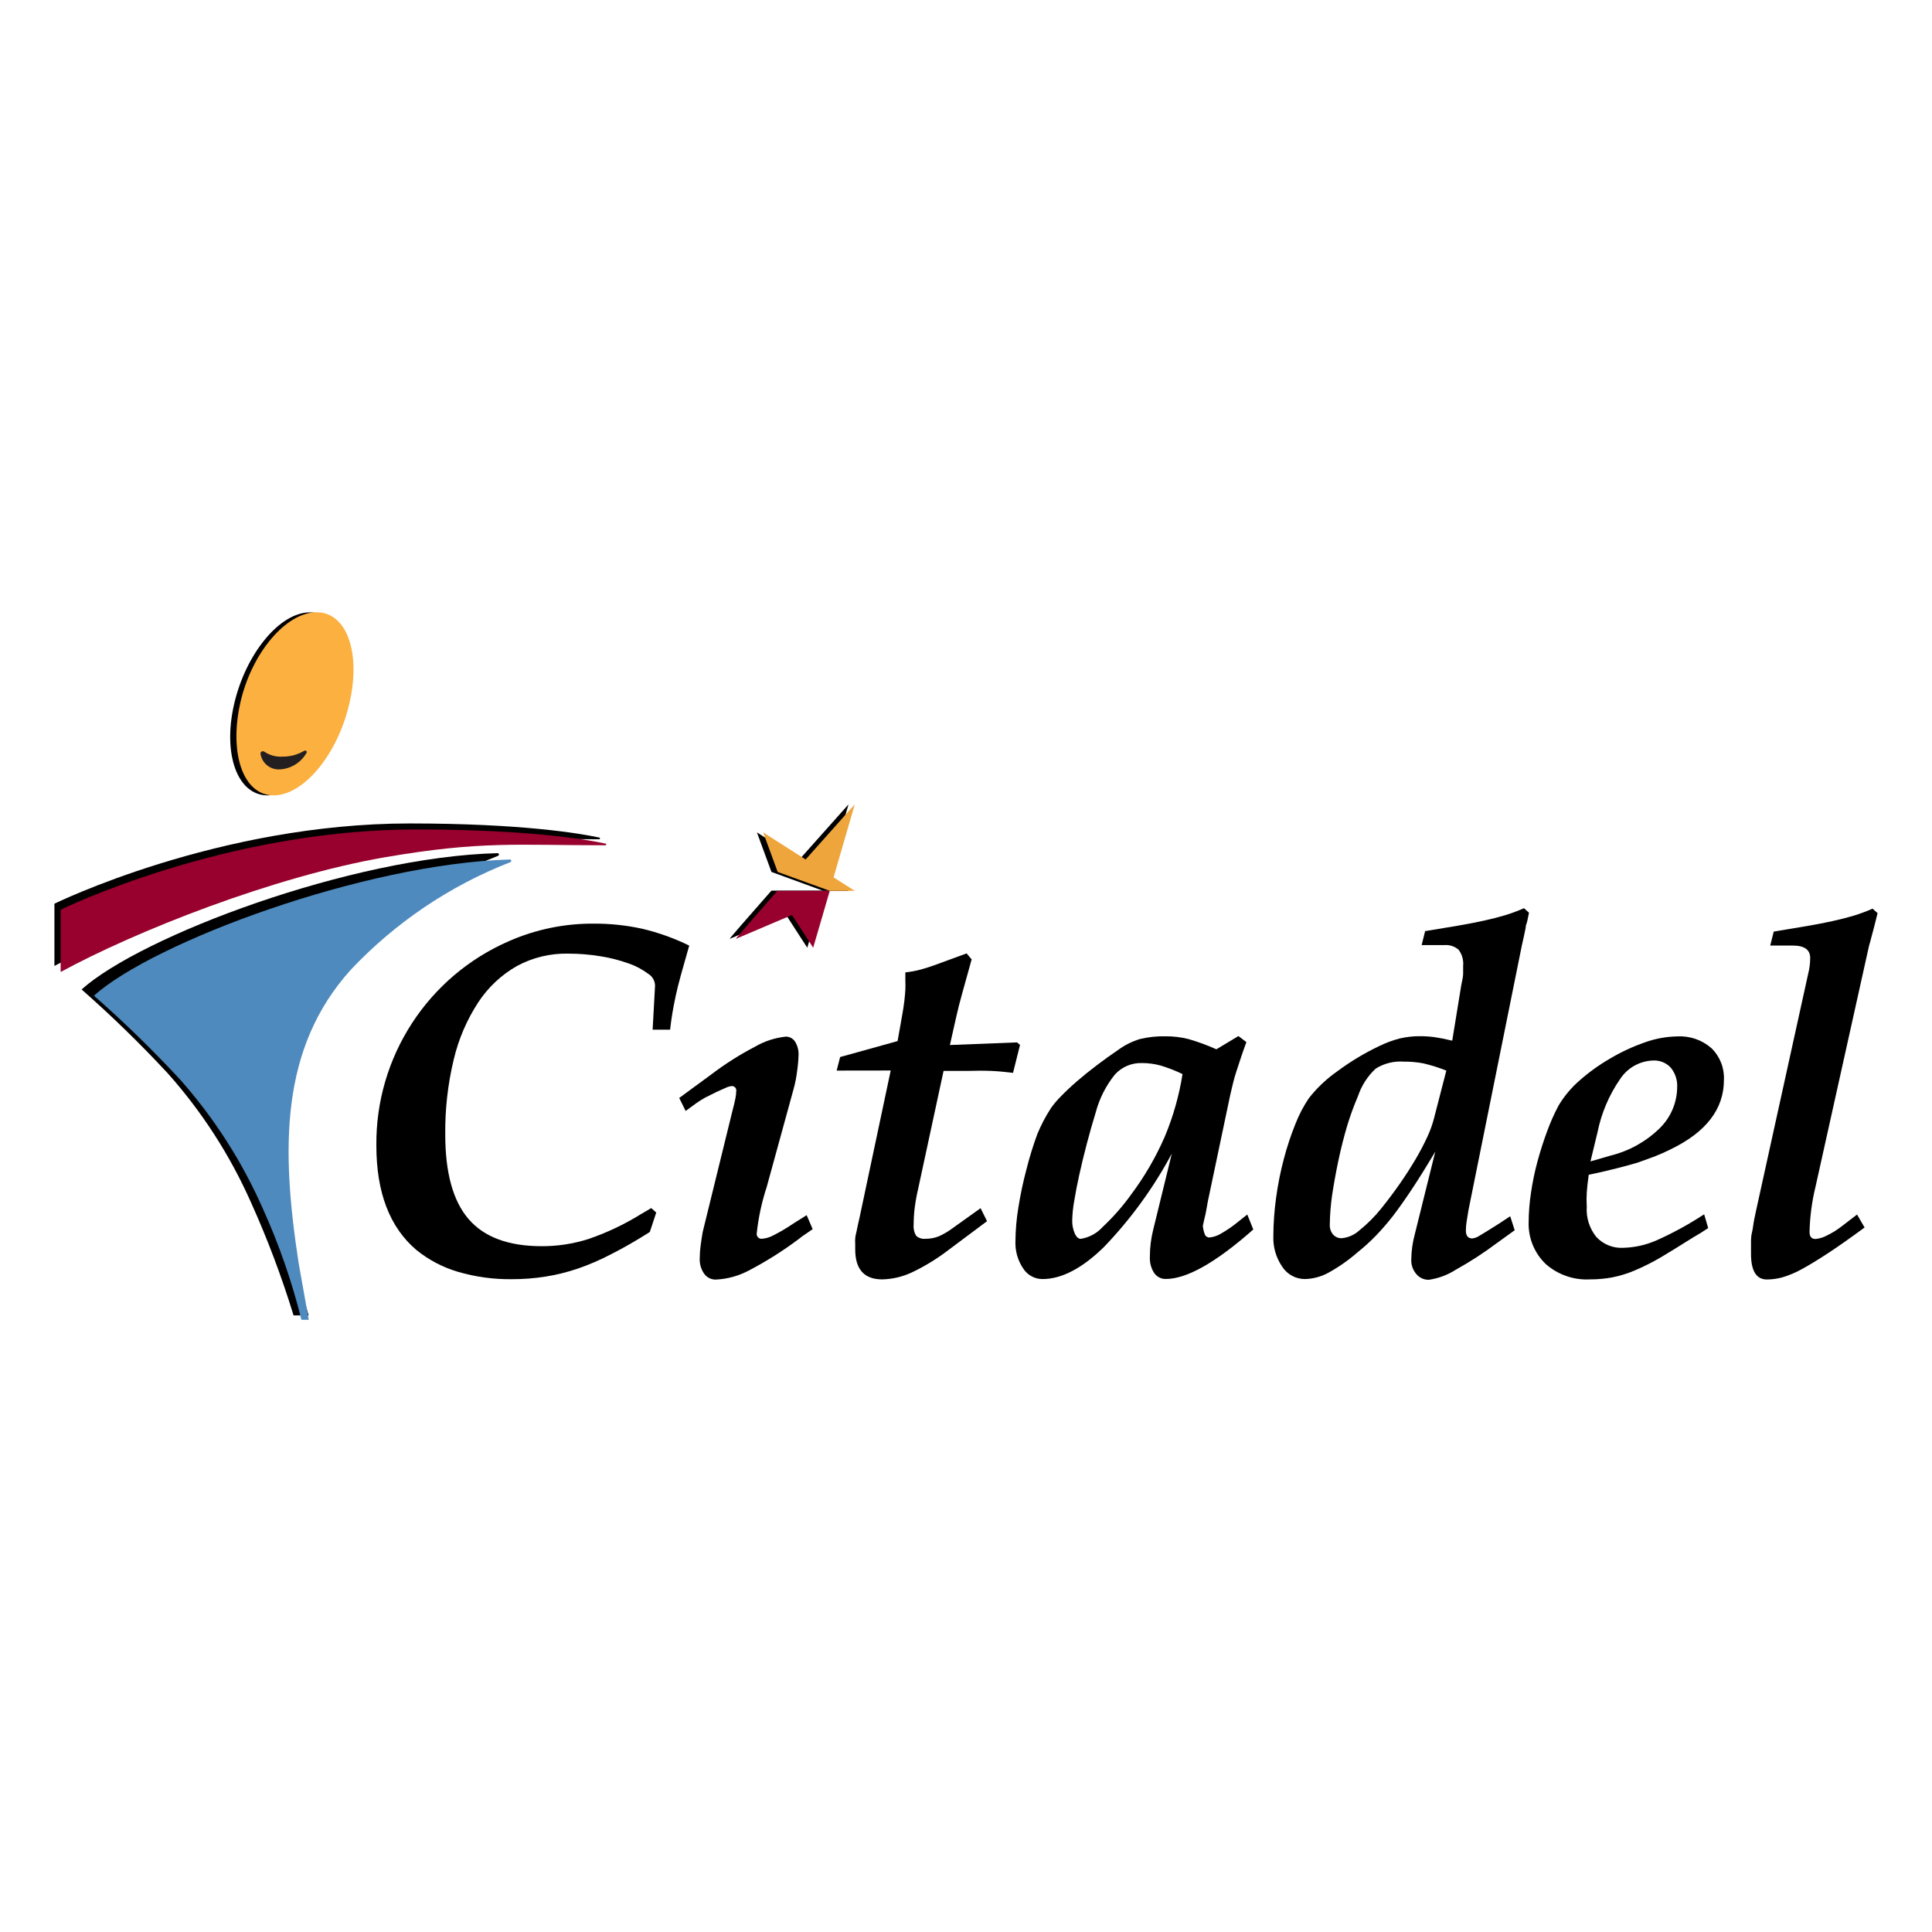 <svg fill="none" height="142" viewBox="0 0 142 142" width="142" xmlns="http://www.w3.org/2000/svg"><g fill="#000"><path d="m48.145 72.443c-.006-.355-.194-.682-.498-.867-.429-.322-.906-.577-1.413-.754-.667-.24-1.355-.417-2.055-.53-.796-.134-1.601-.202-2.408-.201-1.315-.03-2.615.283-3.772.907-1.148.652-2.125 1.569-2.849 2.673-.837 1.282-1.445 2.7-1.798 4.19-.437 1.81-.647 3.668-.626 5.53 0 2.809.57 4.877 1.71 6.204 1.14 1.327 2.922 1.993 5.346 1.999 1.179.007 2.352-.172 3.475-.53 1.331-.456 2.607-1.059 3.804-1.798l.803-.473.369.329-.473 1.429c-1.006.637-1.937 1.172-2.793 1.605-.803.425-1.637.787-2.496 1.084-.784.266-1.59.465-2.408.594-.815.126-1.639.188-2.464.185-1.336.015-2.667-.169-3.949-.546-1.113-.328-2.15-.874-3.05-1.605-1.958-1.664-2.938-4.222-2.938-7.673-.062-6.513 3.779-12.43 9.752-15.025 1.963-.861 4.085-1.299 6.228-1.284 1.198-.007 2.393.12 3.564.377 1.193.283 2.35.697 3.451 1.236-.246.862-.45 1.581-.61 2.159-.161.578-.289 1.092-.385 1.541-.096.455-.177.872-.241 1.252s-.12.789-.169 1.228h-1.284z"/><path d="m52.27 78.976c1.011-.769 2.085-1.451 3.211-2.039.703-.411 1.486-.665 2.296-.747.267.006.514.144.658.369.186.298.275.645.257.995-.012.409-.05.816-.112 1.22-.05.415-.131.825-.241 1.228l-1.982 7.224c-.365 1.111-.613 2.257-.738 3.419-.017.111.02.223.1.302.079.079.191.116.302.1.281-.025.554-.107.803-.241.508-.256.999-.546 1.469-.867l.995-.626.442 1.027c-.198.144-.356.254-.474.329-.193.122-.378.256-.554.401-1.148.862-2.364 1.63-3.636 2.296-.76.409-1.602.642-2.464.682-.333.003-.647-.155-.843-.425-.237-.337-.353-.745-.329-1.156.002-.325.026-.649.072-.971.048-.353.096-.666.144-.939l2.167-8.829c.123-.466.203-.803.241-1.011.033-.164.051-.331.056-.498.024-.101-.003-.208-.071-.286s-.171-.118-.274-.108c-.148.02-.291.064-.425.128l-.698.313c-.257.123-.524.257-.803.401-.221.123-.435.257-.642.401l-.803.586-.473-.955z"/><path d="m61.493 78.686.257-.995 4.222-1.172c.123-.712.227-1.3.313-1.766s.147-.864.185-1.196c.037-.332.061-.599.072-.803.011-.203.011-.436 0-.698v-.586c.371-.04.738-.107 1.1-.201.316-.086.647-.19.995-.313l2.408-.883.369.442c-.294 1.07-.527 1.908-.698 2.512-.171.605-.318 1.185-.441 1.742l-.458 2.039 4.936-.193.217.185-.514 2.055c-.589-.075-1.124-.123-1.605-.144-.481-.021-1.081-.021-1.798 0h-1.702l-1.87 8.676c-.111.471-.197.948-.257 1.429-.048.402-.072.807-.072 1.212-.027.281.038.562.185.803.191.17.445.249.698.217.321.004.639-.054.939-.169.37-.163.72-.367 1.043-.61l2.055-1.469.473.955-2.825 2.111c-.838.645-1.742 1.199-2.697 1.653-.684.322-1.427.497-2.183.514-1.322 0-1.983-.736-1.983-2.207v-.401c-.011-.134-.011-.268 0-.401 0-.144.064-.345.112-.586.048-.241.12-.578.217-.995l2.28-10.763z"/><path d="m91.022 76.15.586.442c-.171.466-.313.87-.425 1.212l-.313.955c-.096.294-.177.575-.241.843-.064.273-.128.554-.201.843l-1.653 7.858-.128.714c-.033.192-.076.382-.128.57-.048.198-.086.369-.112.514.021.235.078.465.169.682.073.118.207.183.345.169.3-.035.588-.136.843-.297.412-.235.804-.503 1.172-.803l.738-.586.442 1.1c-2.745 2.424-4.885 3.636-6.421 3.636-.346.012-.673-.155-.867-.442-.224-.348-.333-.758-.313-1.172-.002-.693.084-1.383.257-2.055l1.356-5.546c-1.341 2.509-3.021 4.82-4.992 6.871-1.605 1.568-3.111 2.352-4.519 2.352-.583-.002-1.123-.306-1.429-.803-.389-.586-.583-1.28-.554-1.982.007-.831.08-1.66.217-2.48.144-.92.34-1.846.586-2.777.222-.883.49-1.754.803-2.608.276-.672.615-1.317 1.011-1.926.222-.309.469-.599.738-.867.343-.353.733-.72 1.172-1.1.439-.38.923-.77 1.453-1.172.535-.407 1.057-.781 1.565-1.124.485-.357 1.028-.628 1.605-.803.612-.148 1.241-.215 1.87-.201.571-.006 1.14.062 1.694.201.702.203 1.388.455 2.055.754zm-4.109 2.793c-.518-.25-1.055-.459-1.605-.626-.455-.125-.925-.187-1.397-.185-.747-.017-1.464.29-1.966.843-.662.821-1.143 1.773-1.413 2.793-.219.712-.433 1.464-.642 2.255-.209.792-.393 1.552-.554 2.28-.161.722-.289 1.383-.385 1.982-.084.467-.132.939-.144 1.413-.008.328.055.654.185.955.12.273.273.401.442.401.618-.098 1.185-.403 1.605-.867.78-.732 1.488-1.538 2.111-2.408.983-1.315 1.81-2.74 2.464-4.246.616-1.473 1.053-3.014 1.3-4.591z"/><path d="m107.403 72.402c.091-.401.136-.682.136-.843 0-.161 0-.345 0-.554.043-.426-.074-.852-.329-1.196-.293-.258-.679-.382-1.067-.345h-1.654l.257-1.027 2.408-.401c.712-.123 1.349-.246 1.91-.369.562-.123 1.084-.257 1.565-.401.471-.143.932-.315 1.381-.514l.369.329-.112.554c-.026.126-.064.25-.112.369-.011.124-.03.247-.057.369-.037.198-.117.565-.24 1.1l-3.933 19.504c-.049.297-.089.562-.129.803-.035.218-.053.438-.056.658 0 .391.158.586.474.586.19-.024.371-.093.529-.201.23-.134.664-.401 1.301-.803l.955-.626.329 1.027-1.325.955c-.958.717-1.963 1.369-3.009 1.95-.601.386-1.277.637-1.983.738-.354.004-.69-.153-.915-.425-.248-.29-.38-.662-.369-1.043.006-.632.092-1.26.257-1.87l1.509-6.084c-.637 1.07-1.202 1.977-1.694 2.721s-.958 1.405-1.397 1.982c-.401.517-.83 1.013-1.284 1.485-.426.437-.879.847-1.356 1.228-.665.58-1.392 1.086-2.167 1.509-.522.278-1.102.429-1.694.441-.667-.002-1.289-.34-1.653-.899-.458-.661-.688-1.452-.658-2.255.004-.94.071-1.878.201-2.809.13-.966.32-1.923.57-2.865.227-.868.509-1.72.843-2.552.26-.671.594-1.312.995-1.91.597-.761 1.302-1.429 2.095-1.982.955-.71 1.976-1.326 3.05-1.838.488-.242.999-.433 1.525-.57.486-.115.985-.172 1.485-.169.368-.002.735.022 1.1.072.342.048.77.134 1.284.257zm-1.1 6.285c-.548-.218-1.111-.395-1.685-.53-.471-.09-.95-.133-1.429-.128-.73-.055-1.458.125-2.079.514-.595.555-1.042 1.251-1.3 2.023-.309.72-.578 1.457-.803 2.207-.246.835-.46 1.685-.642 2.552-.182.867-.334 1.71-.458 2.528-.103.718-.159 1.442-.169 2.167-.011.26.075.514.241.714.161.184.398.285.642.273.478-.046.929-.246 1.284-.57.593-.474 1.131-1.012 1.606-1.605.492-.61.952-1.223 1.38-1.838.428-.615.813-1.215 1.156-1.798.317-.536.606-1.088.867-1.653.21-.449.376-.916.497-1.397z"/><path d="m125.55 90.261-.529.345-.53.313c-.931.589-1.734 1.084-2.408 1.485-.62.365-1.264.689-1.926.971-.537.229-1.097.401-1.67.514-.529.096-1.067.145-1.605.144-1.194.069-2.368-.334-3.267-1.124-.843-.806-1.301-1.933-1.26-3.098.005-.712.062-1.423.169-2.127.112-.774.27-1.54.473-2.296.209-.77.447-1.517.715-2.239.236-.65.517-1.283.842-1.894.417-.697.943-1.323 1.557-1.854.691-.609 1.442-1.146 2.24-1.605.804-.477 1.654-.872 2.536-1.18.773-.28 1.586-.429 2.408-.442.913-.048 1.809.263 2.496.867.626.611.959 1.462.915 2.336 0 2.14-1.311 3.842-3.933 5.105-.39.198-.776.369-1.155.514-.38.144-.792.294-1.237.45-.454.134-.973.276-1.557.425-.583.15-1.268.308-2.054.473-.075.535-.123.969-.145 1.3-.021.332-.021.679 0 1.043-.054.802.195 1.596.698 2.223.508.55 1.235.845 1.983.803.862-.023 1.71-.216 2.496-.57 1.199-.539 2.353-1.173 3.451-1.894zm-7.159-5.33c1.356-.337 2.597-1.03 3.596-2.007.816-.799 1.279-1.892 1.284-3.034.024-.52-.148-1.03-.482-1.429-.336-.355-.812-.543-1.3-.514-.975.035-1.872.541-2.408 1.356-.819 1.183-1.387 2.522-1.669 3.933l-.514 2.127z"/><path d="m137.045 90.22c-1.07.787-1.977 1.423-2.721 1.91s-1.378.872-1.902 1.156c-.439.243-.901.44-1.381.586-.381.11-.775.166-1.172.169-.786 0-1.177-.637-1.172-1.91 0-.321 0-.594 0-.803s0-.482.073-.754c.072-.273.088-.594.168-.971s.185-.891.329-1.525l3.636-16.526c.095-.373.143-.755.145-1.14 0-.61-.428-.915-1.285-.915h-1.653l.257-1.027 2.408-.401c.711-.123 1.348-.246 1.91-.369s1.084-.257 1.565-.401c.47-.143.931-.315 1.381-.514l.369.329-.257 1.027-.201.754c-.058.235-.115.439-.168.61l-3.933 17.706c-.268 1.094-.416 2.213-.442 3.339 0 .343.148.514.442.514.304-.031.599-.124.867-.273.384-.188.748-.416 1.083-.682l1.1-.843z"/><path d="m53.627 69.007 4.15-1.758 1.557 2.408 1.22-4.198h-3.853c-1.677 1.91-3.05 3.475-3.074 3.548z"/><path d="m62.367 59.118-3.612 4.053-3.122-1.991 1.067 2.906 3.829 1.397h1.838l-1.557-.987z"/></g><path d="m54.085 69.007 4.125-1.758 1.557 2.408 1.22-4.182h-3.853c-1.653 1.894-3.026 3.459-3.05 3.532z" fill="#98012e"/><path d="m62.825 59.118-3.612 4.053-3.122-1.991 1.067 2.906 3.829 1.389h1.838l-1.557-.987z" fill="#eea63c"/><path d="m4 70.997v-4.575s11.991-5.899 26.118-5.899c8.211 0 12.497.73 13.918 1.035.035 0 .064.029.064.064 0 .035-.029.064-.064.064-6.509 0-9.094-.337-16.173.875-8.291 1.421-18.388 5.45-23.862 8.436z" fill="#000"/><path d="m4.458 71.439v-4.575s11.991-5.899 26.118-5.899c8.211 0 12.497.73 13.918 1.035.035 0 .064.029.064.064 0 .035-.029.064-.064.064-6.509 0-9.094-.337-16.173.875-8.267 1.429-18.388 5.458-23.862 8.436z" fill="#98012e"/><path d="m5.999 72.723c4.358-3.917 19.825-9.752 30.596-10.017.045.013.076.054.076.1s-.031.087-.076.1c-4.447 1.737-8.452 4.44-11.726 7.914-5.169 5.795-4.816 12.906-3.516 21.286l1.332 4.575h-1.108c-.868-2.832-1.913-5.607-3.13-8.307-1.538-3.467-3.606-6.674-6.132-9.503-2.001-2.154-4.109-4.206-6.317-6.148z" fill="#000"/><path d="m6.905 73.18c4.358-3.917 19.833-9.712 30.596-10.009.045.013.076.054.076.1s-.031.087-.076.1c-4.447 1.737-8.452 4.44-11.726 7.914-5.209 5.779-5.113 13.187-3.821 21.575l.738 4.142h-.538c-.694-2.801-1.643-5.534-2.833-8.163-1.525-3.465-3.58-6.671-6.092-9.503-2.003-2.157-4.114-4.212-6.325-6.156z" fill="#4e8abe"/><path d="m25.229 51.734c-.859 3.716-3.347 6.726-5.562 6.726-2.215 0-3.315-3.026-2.456-6.726.859-3.7 3.347-6.726 5.562-6.726 2.215 0 3.315 3.002 2.456 6.726z" fill="#000"/><path d="m25.671 51.734c-.859 3.716-3.347 6.726-5.562 6.726s-3.267-3.026-2.464-6.726c.803-3.7 3.371-6.734 5.619-6.734 2.247 0 3.283 3.01 2.408 6.734z" fill="#fcb040"/><path d="m20.783 55.611c-.49.034-.976-.099-1.381-.377-.054-.028-.118-.026-.171.005-.052.031-.085.086-.086.147.095.694.705 1.199 1.405 1.164.82-.038 1.565-.492 1.974-1.204.08-.128-.056-.233-.185-.152-.472.277-1.01.421-1.557.417z" fill="#231f20"/></svg>